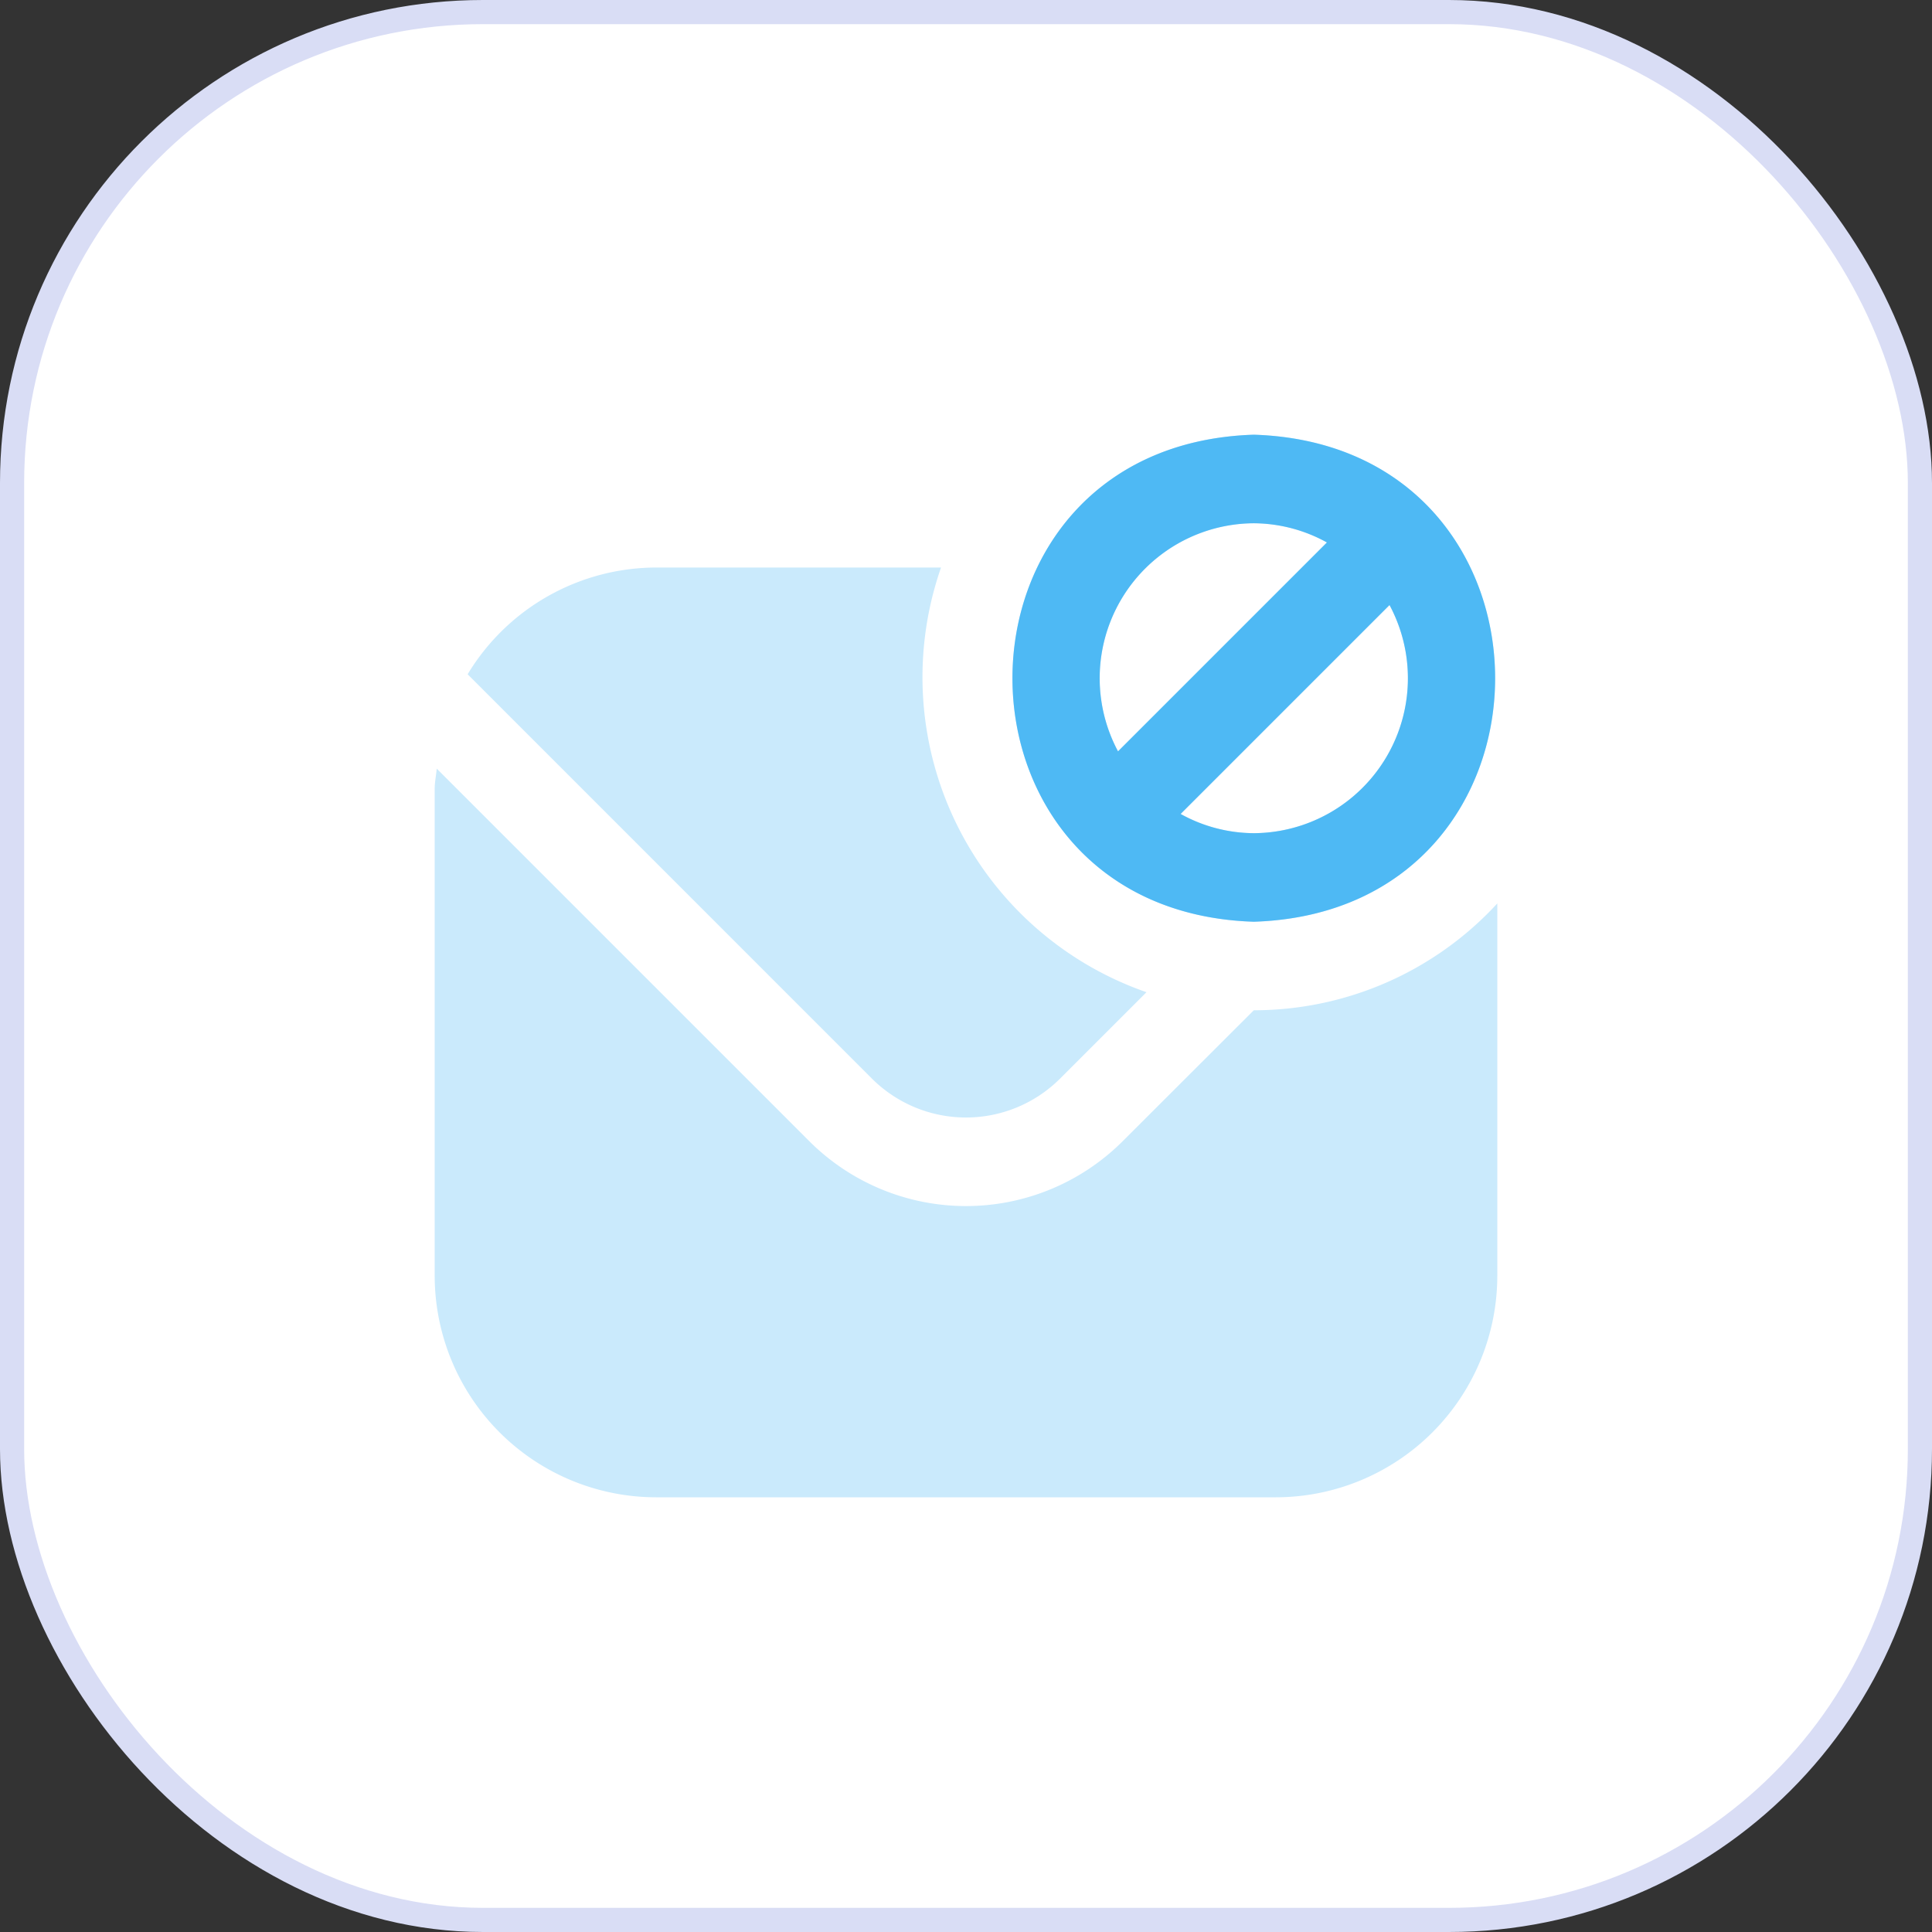 <svg xmlns="http://www.w3.org/2000/svg" width="80" height="80" fill="none"><rect width="100%" height="100%" fill="#333333" stroke="none"/><rect width="79" height="79" x=".5" y=".5" fill="#fff" stroke="#D9DDF5" rx="19.5"/><g clip-path="url(#a)"><g clip-path="url(#b)"><path fill="#CAEAFC" d="M51.917 38.167c13.326-.424 13.323-19.745 0-20.167-13.327.424-13.323 19.745 0 20.167m0-3.667a6.3 6.3 0 0 1-3.029-.796l8.65-8.65a6.416 6.416 0 0 1-5.621 9.446m0-12.833c1.06.007 2.102.28 3.028.795l-8.65 8.65a6.417 6.417 0 0 1 5.622-9.445m0 20.166A13.7 13.7 0 0 0 62 37.41v15.423A9.177 9.177 0 0 1 52.833 62H27.167A9.177 9.177 0 0 1 18 52.833V32.667c0-.288.059-.55.084-.84L33.517 47.26a9.18 9.18 0 0 0 12.966 0zM36.11 44.668 19.364 27.92a9.14 9.14 0 0 1 7.803-4.42h11.799a13.81 13.81 0 0 0 8.507 17.585l-3.583 3.583a5.515 5.515 0 0 1-7.78 0"/><path fill="#4EB9F4" d="M51.917 38.167c13.326-.424 13.322-19.745 0-20.167-13.327.424-13.323 19.745 0 20.167m0-3.667a6.3 6.3 0 0 1-3.03-.796l8.65-8.65a6.415 6.415 0 0 1-5.62 9.446m0-12.833c1.06.007 2.101.28 3.028.795l-8.65 8.65a6.417 6.417 0 0 1 5.622-9.445"/></g></g><defs><clipPath id="a"><path fill="#fff" d="M18 18h44v44H18z"/></clipPath><clipPath id="b"><path fill="#fff" d="M18 18h44v44H18z"/></clipPath></defs></svg>